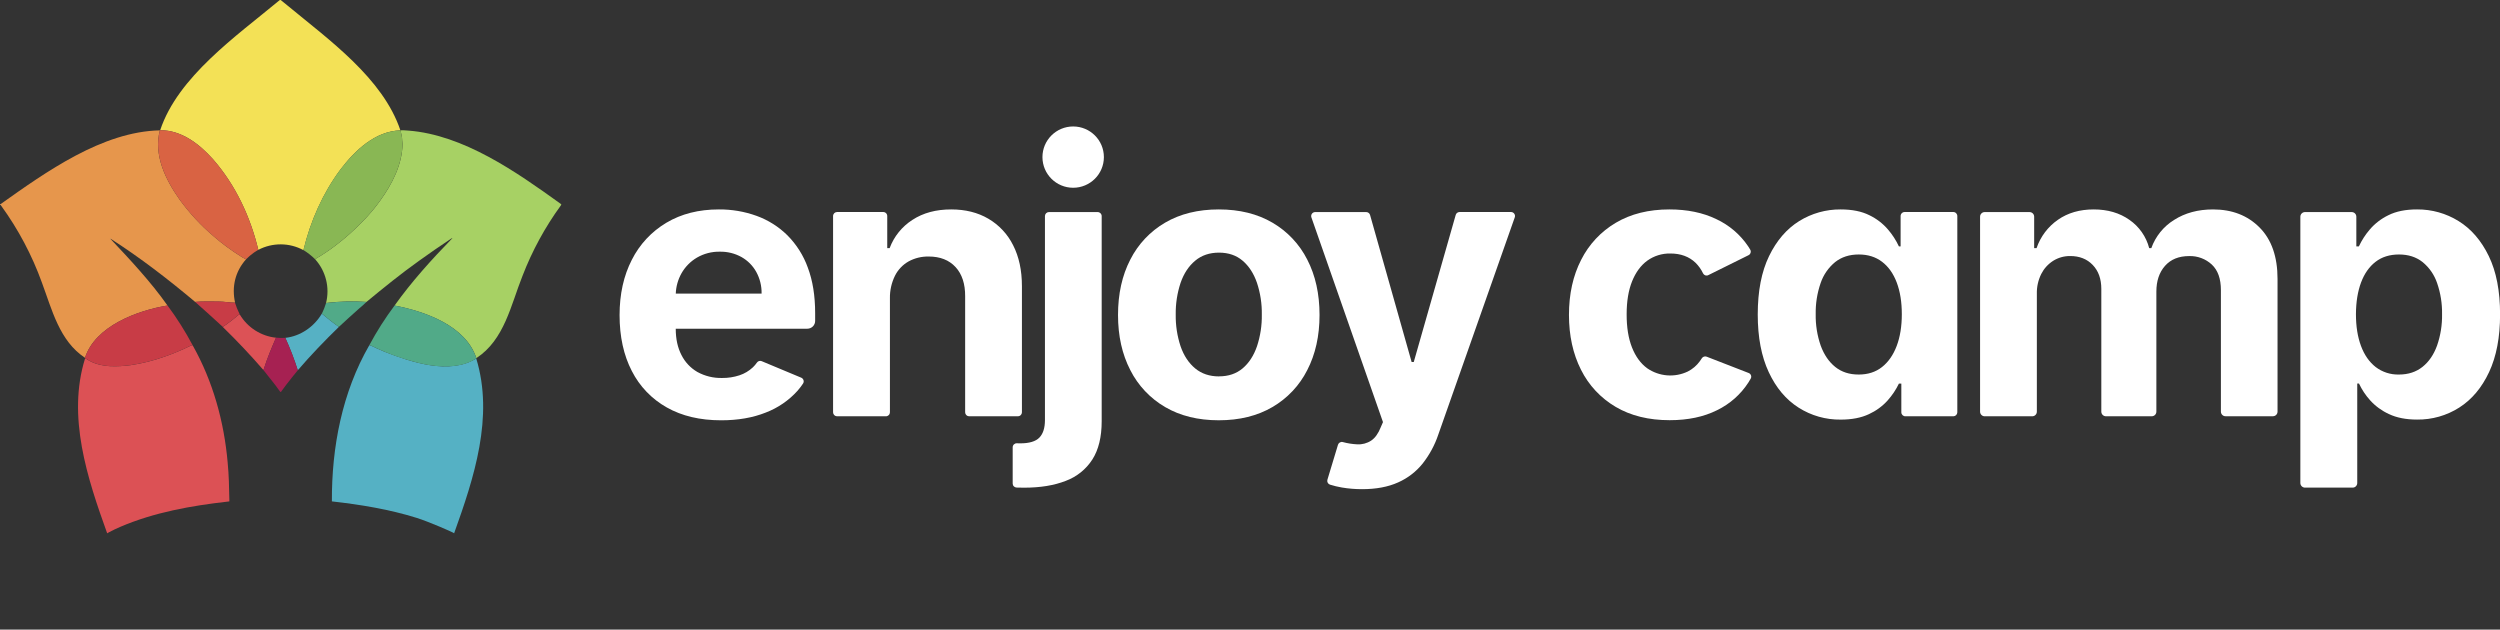 <svg width="135" height="34" viewBox="0 0 135 34" fill="none" xmlns="http://www.w3.org/2000/svg">
<rect x="0" y="0" width="135" height="34" fill="#333333" stroke="none"/>
<g clip-path="url(#clip0_3342_3273)">
<path d="M10.538 16.303C9.081 15.08 7.568 13.912 5.967 12.888C5.961 12.876 5.948 12.864 5.94 12.876C5.932 12.888 5.951 12.893 5.961 12.896C7.042 14.041 8.133 15.206 9.046 16.498C7.416 16.764 5.141 17.61 4.59 19.321C3.209 18.413 2.807 16.72 2.264 15.263C1.73 13.784 0.99 12.387 0.066 11.114C0.049 11.091 0.04 11.056 0 11.064V11.044L0.026 11.026C2.476 9.288 5.523 7.104 8.633 7.039C8.28 8.371 8.941 9.703 9.696 10.773C10.225 11.502 10.839 12.166 11.526 12.75C11.983 13.149 12.472 13.511 12.986 13.832C13.081 13.899 13.182 13.956 13.288 14.001C12.701 14.659 12.505 15.484 12.694 16.343C12.388 16.343 12.085 16.28 11.778 16.282C11.362 16.285 10.95 16.264 10.538 16.303Z" fill="#E6964C"/>
<path d="M5.788 28.8C4.717 25.825 3.614 22.496 4.594 19.356C4.631 19.363 4.666 19.379 4.695 19.404C4.736 19.432 4.779 19.457 4.822 19.481C5.023 19.589 5.239 19.666 5.463 19.71C5.62 19.746 5.78 19.767 5.941 19.774C6.311 19.789 6.681 19.771 7.048 19.72C7.673 19.628 8.287 19.474 8.882 19.261C9.359 19.094 9.826 18.899 10.279 18.675C10.316 18.653 10.359 18.642 10.402 18.644C11.498 20.585 12.104 22.776 12.295 24.991C12.359 25.656 12.374 26.323 12.385 26.991C12.385 27.031 12.385 27.076 12.385 27.076L12.297 27.086C10.323 27.311 8.343 27.661 6.507 28.445C6.291 28.536 6.086 28.637 5.88 28.744C5.852 28.758 5.785 28.802 5.785 28.802L5.788 28.8Z" fill="#DC5155"/>
<path d="M17.922 27.075C17.907 24.158 18.473 21.185 19.944 18.64C19.974 18.64 20.003 18.648 20.029 18.663C20.273 18.781 20.521 18.89 20.77 18.995C22.221 19.561 24.284 20.252 25.716 19.355C26.683 22.513 25.595 25.811 24.523 28.797C24.503 28.758 23.158 28.173 22.505 27.967C21.015 27.501 19.468 27.25 17.922 27.075Z" fill="#55B1C4"/>
<path d="M0.026 11.027L0 11.044V11.024L0.026 11.027Z" fill="white"/>
<path d="M8.649 7.033C9.605 4.147 12.766 1.948 15.038 0.059C15.054 0.049 15.07 0.036 15.085 0.023C15.12 -0.015 15.149 -0.008 15.186 0.023C15.305 0.122 15.428 0.218 15.546 0.316C17.762 2.15 20.679 4.228 21.622 7.039C20.252 7.086 19.177 8.117 18.391 9.145C17.427 10.44 16.764 11.944 16.386 13.508C16.012 13.305 15.595 13.198 15.169 13.195C14.744 13.193 14.325 13.294 13.949 13.492C13.52 11.705 12.713 9.979 11.493 8.59C10.764 7.776 9.791 7.022 8.649 7.033Z" fill="#F3E156"/>
<path d="M21.306 16.5C22.237 15.195 23.319 14.002 24.436 12.855C24.395 12.864 24.356 12.883 24.325 12.911C23.754 13.29 23.19 13.679 22.635 14.079C21.654 14.778 20.718 15.536 19.791 16.303C19.063 16.254 18.332 16.273 17.607 16.36C17.71 15.95 17.71 15.521 17.608 15.111C17.506 14.7 17.306 14.321 17.023 14.006C17.046 13.977 17.075 13.954 17.108 13.939C17.457 13.732 17.794 13.505 18.117 13.259C18.617 12.88 19.088 12.464 19.525 12.015C19.89 11.652 20.225 11.26 20.524 10.842C21.173 9.942 21.715 8.901 21.74 7.771C21.74 7.707 21.715 7.648 21.719 7.585C21.719 7.489 21.708 7.394 21.687 7.301C21.662 7.215 21.646 7.127 21.637 7.038C21.705 7.032 21.773 7.032 21.841 7.038L22.052 7.052C25.026 7.281 27.867 9.275 30.227 10.971L30.267 11C30.321 11.043 30.322 11.043 30.28 11.102C29.431 12.269 28.738 13.542 28.219 14.888C27.588 16.459 27.242 18.353 25.722 19.339C25.153 17.593 22.962 16.816 21.306 16.5Z" fill="#A7D164"/>
<path d="M8.649 7.032C9.791 7.022 10.763 7.775 11.493 8.586C12.713 9.974 13.52 11.7 13.949 13.488C13.871 13.538 13.793 13.587 13.716 13.637C13.563 13.746 13.419 13.867 13.288 14.001C13.182 13.956 13.081 13.899 12.986 13.832C12.472 13.511 11.983 13.151 11.526 12.754C10.839 12.169 10.225 11.506 9.696 10.777C8.941 9.704 8.28 8.371 8.633 7.038C8.638 7.035 8.643 7.034 8.649 7.032Z" fill="#D96343"/>
<path d="M21.637 7.039C21.645 7.127 21.662 7.214 21.686 7.3C21.706 7.393 21.717 7.487 21.718 7.583C21.714 7.646 21.742 7.705 21.739 7.769C21.713 8.9 21.173 9.94 20.523 10.84C20.223 11.259 19.889 11.652 19.523 12.015C19.086 12.464 18.616 12.88 18.115 13.259C17.793 13.505 17.456 13.732 17.106 13.94C17.073 13.954 17.044 13.977 17.022 14.006C16.83 13.814 16.616 13.645 16.384 13.502C16.763 11.939 17.425 10.434 18.389 9.14C19.18 8.117 20.254 7.082 21.621 7.039C21.627 7.038 21.632 7.038 21.637 7.039Z" fill="#89B754"/>
<path d="M21.306 16.5C22.963 16.814 25.153 17.593 25.722 19.342C25.722 19.348 25.72 19.353 25.716 19.358C24.735 20.014 23.236 19.8 22.279 19.512C21.765 19.374 21.261 19.202 20.77 18.995C20.521 18.89 20.273 18.78 20.029 18.663C20.003 18.648 19.974 18.64 19.944 18.64C20.343 17.893 20.799 17.178 21.306 16.5Z" fill="#51AA88"/>
<path d="M10.402 18.642C10.359 18.64 10.316 18.651 10.279 18.674C9.826 18.898 9.359 19.094 8.881 19.261C8.285 19.473 7.67 19.627 7.044 19.719C6.677 19.769 6.307 19.787 5.938 19.773C5.776 19.766 5.616 19.744 5.459 19.709C5.235 19.664 5.019 19.585 4.818 19.476C4.746 19.443 4.674 19.369 4.593 19.355L4.59 19.32C5.14 17.61 7.416 16.763 9.046 16.497C9.551 17.177 10.005 17.894 10.402 18.642Z" fill="#C83C46"/>
<path d="M18.301 17.651C17.527 18.402 16.783 19.178 16.08 19.994C15.891 19.398 15.666 18.813 15.407 18.244C16.225 18.158 16.973 17.634 17.378 16.936C17.678 17.187 17.981 17.43 18.301 17.651Z" fill="#56B1C4"/>
<path d="M14.218 19.974C13.522 19.171 12.792 18.397 12.028 17.654L12.225 17.522C12.432 17.375 12.632 17.218 12.823 17.051C12.857 17.017 12.9 16.992 12.947 16.98C13.153 17.327 13.437 17.621 13.777 17.84C14.117 18.058 14.503 18.194 14.905 18.237L14.898 18.252C14.665 18.786 14.441 19.325 14.262 19.88C14.25 19.908 14.248 19.949 14.218 19.974Z" fill="#DC5256"/>
<path d="M14.218 19.974C14.248 19.949 14.25 19.911 14.261 19.877C14.441 19.322 14.665 18.783 14.898 18.248L14.905 18.233C15.072 18.251 15.241 18.255 15.409 18.244C15.668 18.814 15.892 19.398 16.081 19.995C15.88 20.245 15.673 20.49 15.48 20.747C15.39 20.865 15.302 20.985 15.212 21.106C15.195 21.129 15.184 21.16 15.154 21.169C15.129 21.162 15.119 21.139 15.106 21.121C14.827 20.724 14.512 20.356 14.218 19.974Z" fill="#A62152"/>
<path d="M12.947 16.975C12.9 16.988 12.857 17.013 12.823 17.047C12.632 17.214 12.432 17.371 12.225 17.518L12.028 17.649C11.54 17.193 11.036 16.75 10.538 16.302C10.95 16.263 11.362 16.284 11.774 16.281C12.081 16.281 12.384 16.342 12.689 16.343C12.723 16.437 12.756 16.533 12.79 16.63C12.832 16.748 12.898 16.858 12.947 16.975Z" fill="#C83C46"/>
<path d="M18.3 17.652C17.98 17.431 17.678 17.187 17.381 16.937C17.473 16.752 17.548 16.56 17.607 16.362C18.332 16.275 19.063 16.256 19.791 16.304C19.67 16.432 19.531 16.538 19.4 16.654C19.026 16.977 18.668 17.32 18.3 17.652Z" fill="#51AA88"/>
<path d="M5.961 12.896C5.95 12.892 5.931 12.889 5.94 12.876C5.948 12.862 5.961 12.876 5.967 12.888C5.965 12.89 5.963 12.893 5.961 12.896Z" fill="white"/>
<path d="M57.951 10.139C58.867 10.139 59.61 9.398 59.61 8.484C59.61 7.57 58.867 6.829 57.951 6.829C57.035 6.829 56.292 7.57 56.292 8.484C56.292 9.398 57.035 10.139 57.951 10.139Z" fill="white"/>
<path d="M48.056 16.104V22.268C48.055 22.324 48.032 22.378 47.991 22.418C47.951 22.457 47.896 22.48 47.839 22.48H45.199C45.143 22.479 45.089 22.456 45.05 22.417C45.01 22.377 44.987 22.324 44.986 22.268V11.665C44.986 11.608 45.009 11.554 45.048 11.513C45.088 11.473 45.142 11.45 45.199 11.449H47.695C47.753 11.449 47.808 11.472 47.848 11.512C47.889 11.553 47.911 11.607 47.911 11.665V13.398H48.041C48.275 12.77 48.707 12.235 49.272 11.873C49.849 11.496 50.547 11.308 51.366 11.309C52.135 11.309 52.804 11.477 53.374 11.812C53.949 12.149 54.413 12.647 54.709 13.243C55.026 13.863 55.184 14.601 55.184 15.458V22.268C55.183 22.324 55.16 22.377 55.12 22.417C55.081 22.456 55.027 22.479 54.971 22.48H52.331C52.275 22.479 52.221 22.456 52.181 22.417C52.142 22.377 52.119 22.324 52.118 22.268V16.004C52.123 15.329 51.95 14.802 51.6 14.422C51.25 14.043 50.767 13.853 50.154 13.852C49.773 13.844 49.397 13.935 49.063 14.117C48.747 14.296 48.491 14.565 48.329 14.889C48.143 15.267 48.049 15.683 48.056 16.104Z" fill="white"/>
<path d="M56.635 11.452H59.275C59.332 11.452 59.387 11.475 59.428 11.515C59.468 11.556 59.491 11.61 59.491 11.668V22.746C59.491 23.598 59.323 24.287 58.987 24.813C58.645 25.345 58.139 25.75 57.545 25.969C56.921 26.213 56.174 26.335 55.304 26.335C55.236 26.335 55.048 26.331 54.892 26.328C54.836 26.325 54.784 26.301 54.745 26.261C54.706 26.221 54.685 26.167 54.685 26.112V24.149C54.685 24.121 54.692 24.093 54.703 24.067C54.714 24.041 54.731 24.017 54.751 23.997C54.772 23.978 54.796 23.962 54.822 23.952C54.849 23.942 54.877 23.936 54.906 23.937C54.983 23.937 55.056 23.941 55.088 23.941C55.582 23.941 55.929 23.837 56.128 23.629C56.327 23.421 56.426 23.11 56.427 22.695V11.665C56.428 11.609 56.45 11.557 56.488 11.517C56.527 11.477 56.579 11.454 56.635 11.452Z" fill="white"/>
<path d="M65.814 22.695C64.696 22.695 63.731 22.457 62.917 21.981C62.11 21.511 61.456 20.818 61.036 19.985C60.594 19.13 60.373 18.139 60.373 17.009C60.373 15.87 60.594 14.873 61.036 14.018C61.457 13.186 62.11 12.493 62.917 12.023C63.73 11.547 64.696 11.309 65.814 11.309C66.932 11.309 67.897 11.547 68.711 12.023C69.518 12.493 70.171 13.186 70.592 14.018C71.034 14.873 71.255 15.87 71.255 17.009C71.255 18.139 71.034 19.131 70.592 19.985C70.172 20.818 69.518 21.511 68.711 21.981C67.897 22.457 66.932 22.695 65.814 22.695ZM65.828 20.323C66.337 20.323 66.761 20.179 67.102 19.892C67.443 19.604 67.701 19.208 67.876 18.703C68.059 18.15 68.148 17.57 68.138 16.988C68.148 16.405 68.059 15.825 67.876 15.272C67.701 14.767 67.444 14.37 67.104 14.08C66.765 13.789 66.34 13.643 65.828 13.642C65.315 13.642 64.884 13.788 64.537 14.08C64.189 14.371 63.927 14.769 63.752 15.272C63.569 15.825 63.48 16.405 63.489 16.988C63.48 17.57 63.569 18.15 63.752 18.703C63.927 19.205 64.188 19.602 64.537 19.892C64.885 20.181 65.315 20.326 65.828 20.326V20.323Z" fill="white"/>
<path d="M73.55 26.415C73.185 26.416 72.82 26.386 72.46 26.325C72.242 26.288 72.027 26.236 71.817 26.17C71.764 26.152 71.721 26.114 71.695 26.065C71.67 26.016 71.664 25.959 71.68 25.906L72.252 24.015C72.269 23.962 72.305 23.918 72.354 23.891C72.403 23.864 72.46 23.857 72.514 23.872C72.767 23.941 73.026 23.982 73.288 23.994C73.555 24.01 73.82 23.939 74.043 23.793C74.257 23.649 74.431 23.405 74.565 23.061L74.681 22.794L70.814 11.734C70.804 11.703 70.801 11.668 70.806 11.635C70.811 11.602 70.824 11.57 70.843 11.543C70.863 11.515 70.888 11.493 70.918 11.477C70.948 11.461 70.981 11.453 71.015 11.452H73.778C73.825 11.453 73.87 11.468 73.906 11.496C73.943 11.524 73.97 11.563 73.983 11.607L76.228 19.548H76.343L78.609 11.604C78.622 11.559 78.649 11.521 78.686 11.493C78.723 11.465 78.768 11.45 78.814 11.449H81.599C81.633 11.45 81.666 11.459 81.696 11.474C81.725 11.49 81.751 11.513 81.77 11.54C81.79 11.568 81.803 11.599 81.808 11.632C81.813 11.666 81.81 11.7 81.799 11.732L77.667 23.471C77.478 24.033 77.194 24.558 76.828 25.026C76.473 25.47 76.015 25.822 75.494 26.052C74.956 26.294 74.308 26.415 73.55 26.415Z" fill="white"/>
<path d="M99.402 22.659C98.596 22.67 97.804 22.445 97.124 22.012C96.445 21.581 95.907 20.942 95.512 20.096C95.116 19.249 94.918 18.212 94.918 16.983C94.918 15.72 95.122 14.668 95.53 13.828C95.938 12.988 96.481 12.358 97.16 11.936C97.83 11.521 98.605 11.303 99.394 11.309C100.013 11.309 100.53 11.413 100.945 11.621C101.332 11.807 101.676 12.071 101.954 12.396C102.19 12.671 102.387 12.977 102.541 13.305H102.633V11.665C102.633 11.607 102.656 11.553 102.697 11.512C102.737 11.472 102.792 11.449 102.85 11.449H105.482C105.539 11.45 105.593 11.473 105.633 11.513C105.672 11.554 105.695 11.608 105.695 11.665V22.268C105.694 22.324 105.671 22.377 105.631 22.417C105.592 22.456 105.538 22.479 105.482 22.48H102.888C102.831 22.48 102.777 22.457 102.736 22.418C102.696 22.378 102.672 22.324 102.672 22.268V20.713H102.542C102.383 21.043 102.178 21.349 101.934 21.622C101.651 21.937 101.305 22.189 100.92 22.365C100.503 22.561 99.997 22.659 99.402 22.659ZM100.373 20.225C100.867 20.225 101.286 20.09 101.629 19.82C101.972 19.549 102.236 19.17 102.421 18.682C102.606 18.193 102.698 17.621 102.698 16.966C102.698 16.311 102.607 15.741 102.424 15.257C102.242 14.774 101.978 14.401 101.632 14.137C101.286 13.873 100.866 13.742 100.373 13.742C99.868 13.742 99.443 13.879 99.098 14.152C98.736 14.449 98.464 14.842 98.314 15.286C98.127 15.826 98.037 16.395 98.048 16.966C98.037 17.543 98.129 18.118 98.318 18.664C98.498 19.154 98.759 19.538 99.102 19.814C99.445 20.09 99.869 20.227 100.373 20.225Z" fill="white"/>
<path d="M106.924 22.23V11.701C106.924 11.635 106.95 11.572 106.997 11.525C107.044 11.478 107.107 11.452 107.174 11.452H109.595C109.661 11.452 109.725 11.478 109.772 11.525C109.819 11.572 109.845 11.635 109.845 11.701V13.398H109.975C110.185 12.778 110.59 12.242 111.128 11.868C111.663 11.495 112.305 11.309 113.056 11.309C113.814 11.309 114.459 11.497 114.991 11.873C115.517 12.238 115.895 12.779 116.056 13.398H116.172C116.396 12.768 116.828 12.232 117.397 11.879C117.99 11.499 118.692 11.309 119.503 11.309C120.535 11.309 121.374 11.635 122.019 12.287C122.665 12.938 122.987 13.863 122.987 15.061V22.228C122.987 22.294 122.961 22.358 122.914 22.404C122.867 22.451 122.803 22.477 122.737 22.477H120.179C120.146 22.477 120.113 22.471 120.083 22.459C120.053 22.446 120.025 22.428 120.002 22.404C119.979 22.381 119.96 22.354 119.948 22.323C119.935 22.293 119.929 22.261 119.929 22.228V15.666C119.929 15.053 119.766 14.594 119.439 14.287C119.108 13.979 118.667 13.814 118.214 13.828C117.657 13.828 117.223 14.004 116.911 14.356C116.6 14.707 116.444 15.171 116.444 15.745V22.23C116.444 22.262 116.438 22.295 116.425 22.325C116.412 22.355 116.394 22.383 116.371 22.406C116.347 22.429 116.32 22.448 116.289 22.46C116.259 22.473 116.226 22.479 116.193 22.479H113.722C113.655 22.479 113.592 22.453 113.545 22.406C113.498 22.359 113.471 22.296 113.471 22.23V15.602C113.471 15.061 113.317 14.63 113.007 14.307C112.698 13.985 112.291 13.825 111.788 13.826C111.464 13.823 111.146 13.912 110.871 14.084C110.596 14.259 110.374 14.504 110.227 14.795C110.063 15.126 109.981 15.492 109.99 15.861V22.231C109.99 22.297 109.964 22.361 109.917 22.407C109.87 22.454 109.806 22.48 109.74 22.48H107.174C107.141 22.48 107.108 22.474 107.078 22.461C107.048 22.448 107.02 22.43 106.997 22.407C106.974 22.384 106.955 22.356 106.943 22.326C106.93 22.295 106.924 22.263 106.924 22.23Z" fill="white"/>
<path d="M124.219 26.086V11.701C124.22 11.635 124.246 11.572 124.293 11.525C124.34 11.478 124.403 11.452 124.47 11.452H126.992C127.058 11.452 127.122 11.478 127.169 11.525C127.216 11.572 127.242 11.635 127.242 11.701V13.305H127.379C127.533 12.977 127.73 12.671 127.966 12.396C128.244 12.07 128.588 11.806 128.974 11.621C129.39 11.412 129.907 11.308 130.525 11.309C131.315 11.303 132.089 11.521 132.759 11.936C133.44 12.356 133.985 12.985 134.393 13.825C134.802 14.665 135.005 15.717 135.004 16.98C135.004 18.211 134.807 19.248 134.411 20.093C134.016 20.937 133.478 21.576 132.799 22.009C132.119 22.442 131.327 22.667 130.521 22.657C129.927 22.657 129.422 22.558 129.008 22.362C128.621 22.186 128.274 21.934 127.989 21.619C127.744 21.348 127.54 21.041 127.385 20.71H127.291V26.083C127.291 26.116 127.285 26.148 127.272 26.178C127.259 26.209 127.241 26.236 127.218 26.259C127.195 26.283 127.167 26.301 127.137 26.314C127.106 26.326 127.074 26.332 127.041 26.332H124.47C124.404 26.332 124.341 26.306 124.294 26.26C124.247 26.214 124.22 26.151 124.219 26.086ZM127.221 16.966C127.221 17.622 127.312 18.194 127.494 18.682C127.676 19.171 127.941 19.55 128.287 19.82C128.648 20.095 129.093 20.238 129.547 20.225C130.045 20.225 130.468 20.087 130.814 19.812C131.16 19.537 131.422 19.154 131.601 18.662C131.79 18.116 131.882 17.542 131.871 16.965C131.881 16.394 131.791 15.826 131.604 15.286C131.454 14.842 131.183 14.449 130.82 14.152C130.474 13.878 130.049 13.742 129.546 13.742C129.042 13.743 128.621 13.874 128.282 14.137C127.939 14.4 127.677 14.774 127.496 15.257C127.316 15.741 127.224 16.311 127.221 16.966Z" fill="white"/>
<path d="M91.791 19.506C91.622 19.74 91.399 19.93 91.142 20.061C90.794 20.227 90.408 20.299 90.023 20.269C89.638 20.238 89.268 20.107 88.951 19.888C88.596 19.63 88.322 19.254 88.127 18.761C87.932 18.267 87.836 17.668 87.839 16.963C87.839 16.269 87.937 15.678 88.133 15.19C88.33 14.702 88.605 14.33 88.957 14.073C89.319 13.815 89.754 13.68 90.199 13.689C90.76 13.689 91.215 13.857 91.563 14.193C91.73 14.359 91.867 14.553 91.967 14.765C91.993 14.815 92.036 14.852 92.089 14.87C92.142 14.887 92.2 14.883 92.249 14.857L94.424 13.779C94.45 13.766 94.473 13.747 94.492 13.724C94.51 13.701 94.524 13.675 94.532 13.646C94.54 13.618 94.543 13.588 94.539 13.559C94.535 13.53 94.525 13.502 94.51 13.476C94.475 13.418 94.438 13.359 94.401 13.302C93.972 12.666 93.378 12.158 92.682 11.833C91.958 11.483 91.113 11.309 90.148 11.309C89.031 11.309 88.067 11.549 87.256 12.028C86.451 12.502 85.801 13.198 85.382 14.031C84.943 14.886 84.724 15.878 84.724 17.007C84.724 18.122 84.94 19.108 85.373 19.965C85.788 20.801 86.439 21.498 87.246 21.971C88.059 22.451 89.032 22.69 90.164 22.69C91.148 22.69 92 22.511 92.719 22.152C93.411 21.817 93.998 21.299 94.414 20.654C94.46 20.582 94.502 20.511 94.542 20.439C94.556 20.412 94.564 20.383 94.566 20.353C94.568 20.324 94.564 20.294 94.553 20.266C94.542 20.238 94.526 20.213 94.505 20.192C94.484 20.17 94.459 20.154 94.431 20.143L92.158 19.26C92.114 19.243 92.064 19.242 92.018 19.256C91.972 19.27 91.932 19.299 91.905 19.338C91.854 19.416 91.8 19.494 91.791 19.506Z" fill="white"/>
<path d="M41.126 19.501C41.082 19.483 41.032 19.481 40.987 19.496C40.941 19.51 40.901 19.54 40.875 19.579C40.81 19.672 40.737 19.757 40.656 19.835C40.448 20.031 40.2 20.178 39.929 20.267C39.627 20.366 39.311 20.415 38.992 20.411C38.528 20.422 38.069 20.311 37.661 20.088C37.289 19.873 36.988 19.553 36.797 19.168C36.592 18.771 36.49 18.3 36.49 17.754V17.75H43.595C43.651 17.75 43.706 17.74 43.757 17.718C43.809 17.697 43.855 17.666 43.895 17.627C43.934 17.588 43.965 17.541 43.986 17.49C44.008 17.439 44.018 17.384 44.018 17.328V16.909C44.018 15.971 43.886 15.151 43.622 14.45C43.386 13.793 43.008 13.196 42.514 12.701C42.044 12.239 41.478 11.882 40.857 11.657C40.203 11.421 39.512 11.303 38.817 11.309C37.732 11.309 36.788 11.549 35.984 12.028C35.184 12.504 34.537 13.198 34.119 14.029C33.678 14.886 33.457 15.882 33.457 17.017C33.457 18.179 33.678 19.185 34.119 20.036C34.54 20.864 35.197 21.549 36.008 22.003C36.825 22.465 37.802 22.696 38.941 22.696C39.853 22.696 40.658 22.556 41.356 22.276C42.012 22.025 42.599 21.621 43.069 21.099C43.175 20.977 43.273 20.849 43.362 20.715C43.38 20.689 43.392 20.659 43.397 20.628C43.402 20.597 43.4 20.565 43.391 20.534C43.382 20.504 43.367 20.476 43.346 20.452C43.325 20.428 43.299 20.409 43.27 20.396L41.126 19.501ZM36.797 14.765C36.995 14.412 37.284 14.117 37.635 13.911C38.009 13.694 38.436 13.583 38.869 13.591C39.28 13.583 39.686 13.683 40.045 13.883C40.378 14.072 40.653 14.348 40.838 14.683C41.035 15.041 41.134 15.445 41.126 15.853H36.492C36.506 15.472 36.61 15.099 36.797 14.765Z" fill="white"/>
</g>
<defs>
<clipPath id="clip0_3342_3273">
<rect width="135" height="34" fill="white"/>
</clipPath>
</defs>
</svg>
